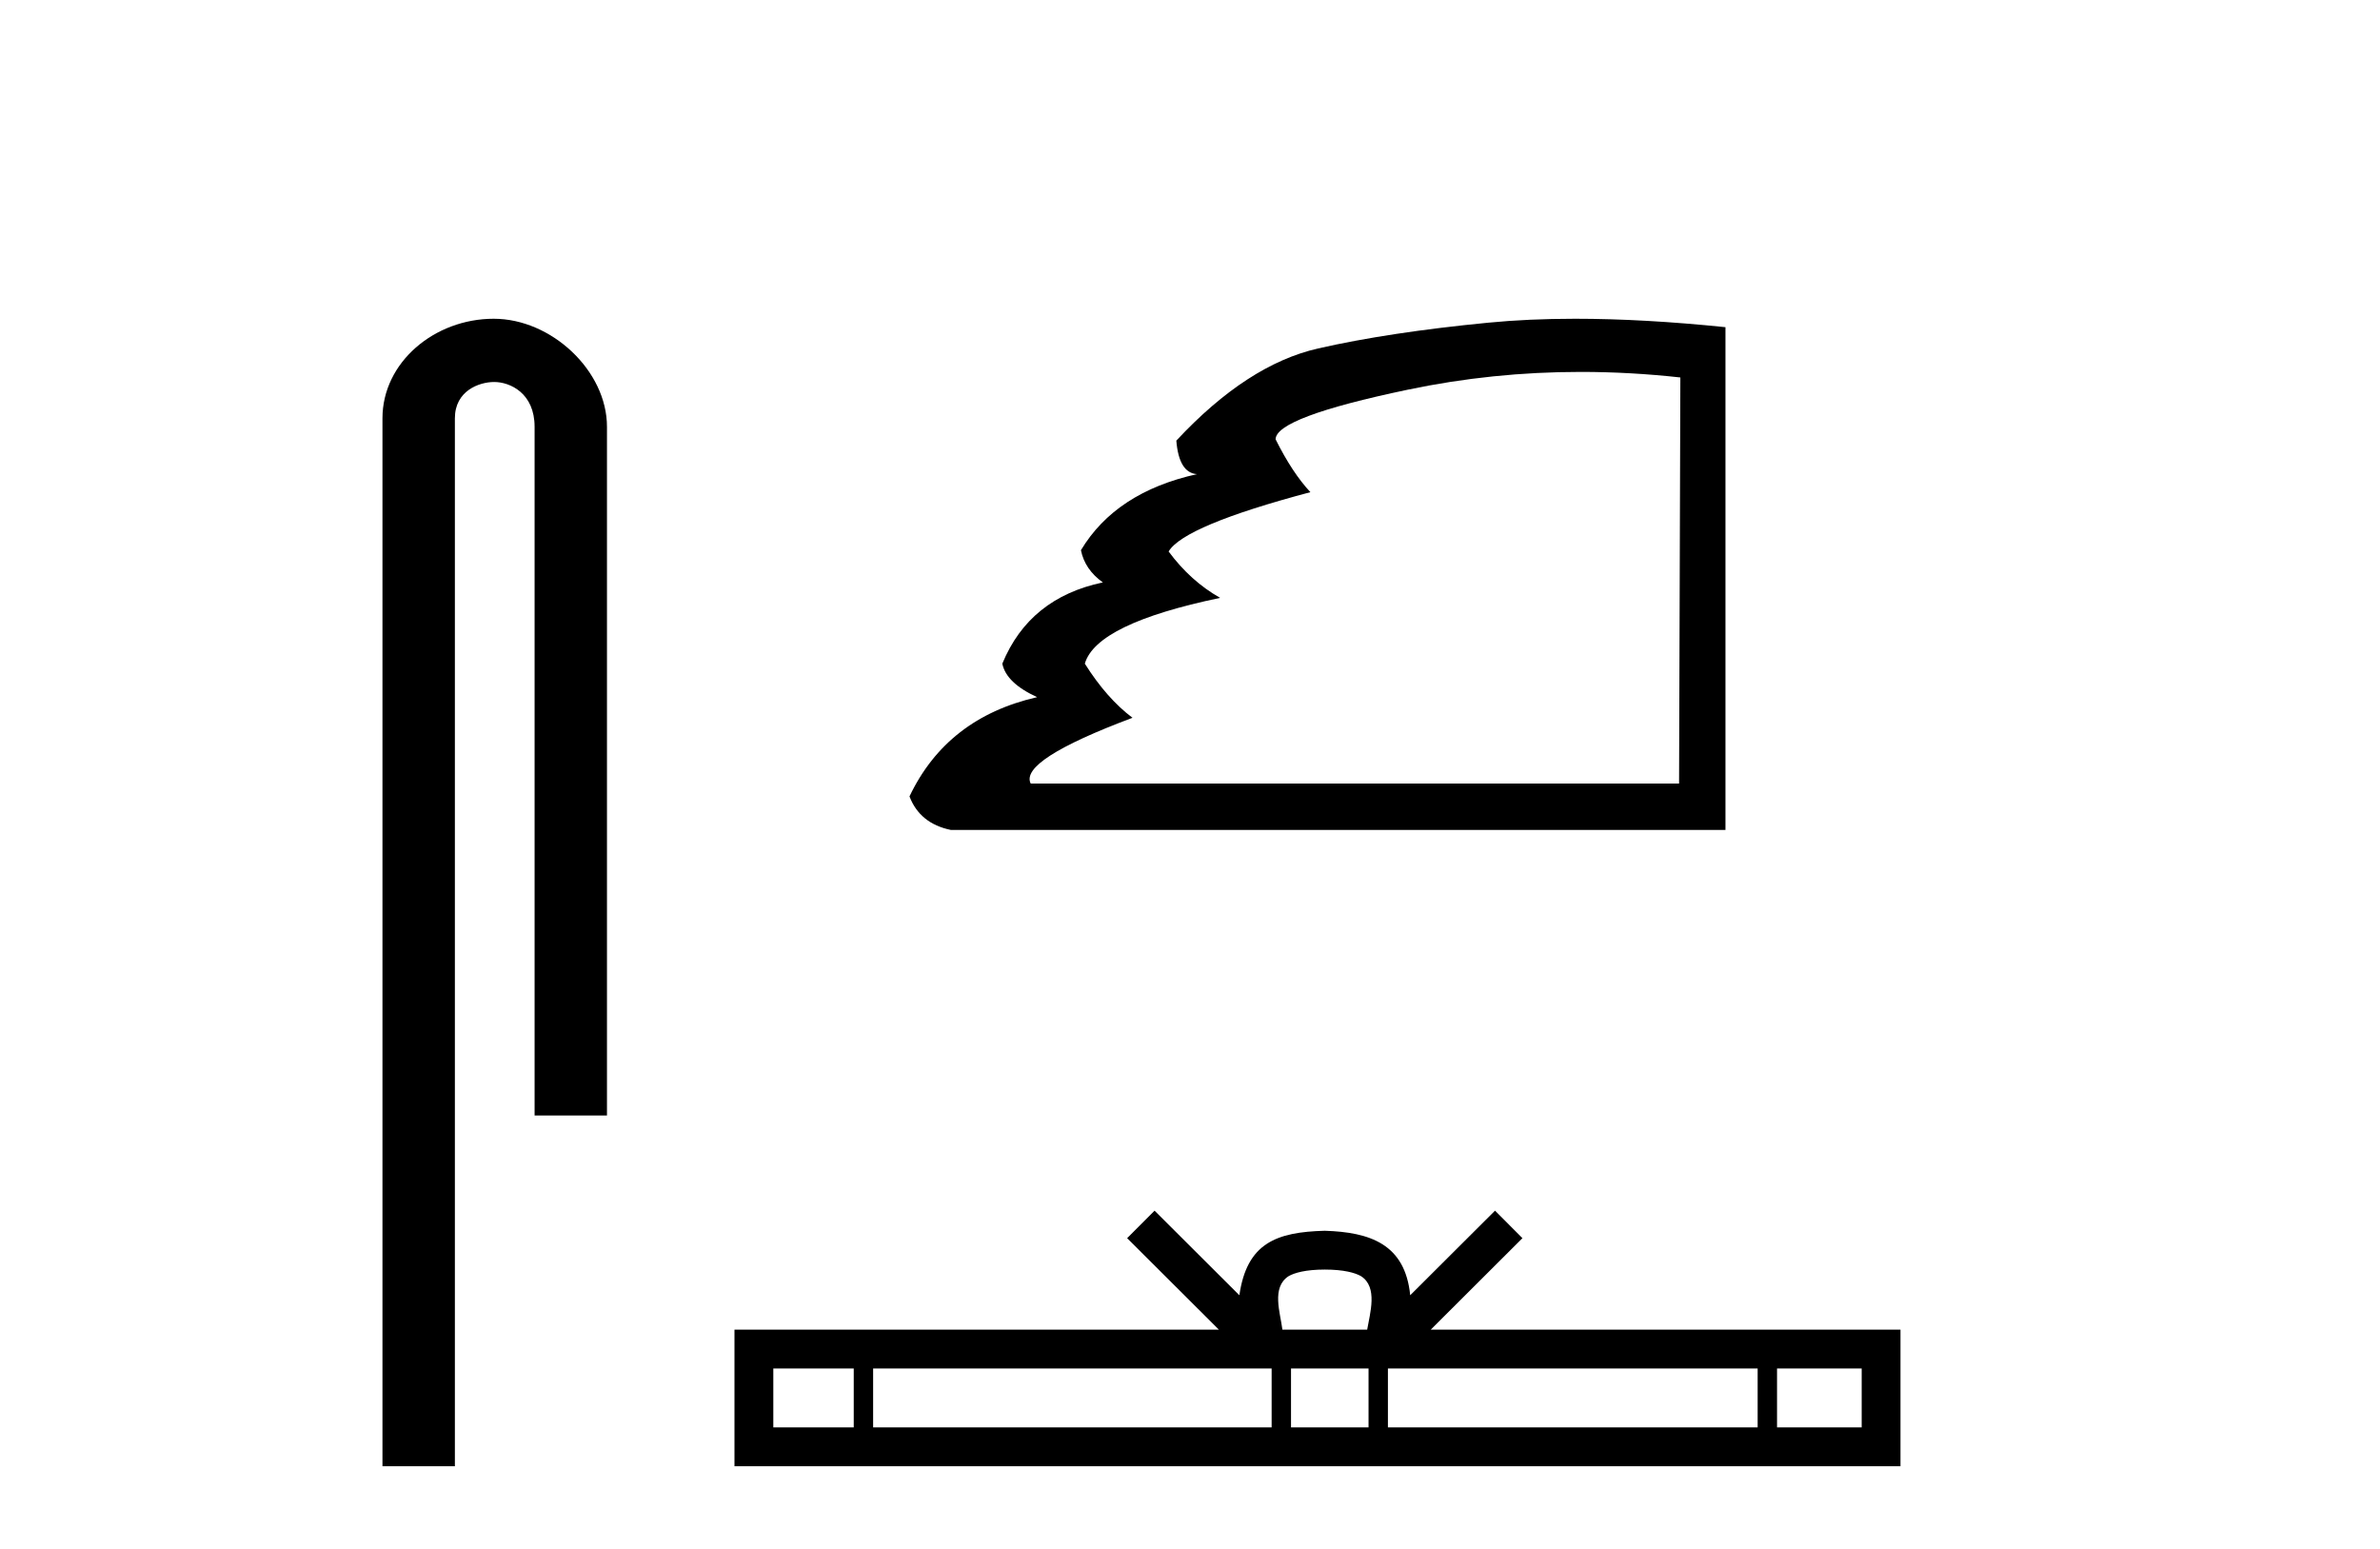 <?xml version='1.0' encoding='UTF-8' standalone='yes'?><svg xmlns='http://www.w3.org/2000/svg' xmlns:xlink='http://www.w3.org/1999/xlink' width='63.0' height='41.0' ><path d='M 13.069 8.437 C 11.5 8.437 10.124 9.591 10.124 11.072 L 10.124 38.809 L 12.041 38.809 L 12.041 11.072 C 12.041 10.346 12.68 10.111 13.081 10.111 C 13.502 10.111 14.151 10.406 14.151 11.296 L 14.151 29.526 L 16.067 29.526 L 16.067 11.296 C 16.067 9.813 14.598 8.437 13.069 8.437 Z' style='fill:#000000;stroke:none' /><path d='M 41.844 9.844 Q 43.147 9.844 44.48 9.991 L 44.446 20.739 L 27.283 20.739 Q 26.975 20.125 29.978 18.999 Q 29.296 18.487 28.716 17.566 Q 29.023 16.508 32.298 15.825 Q 31.514 15.382 30.934 14.597 Q 31.343 13.915 34.687 13.027 Q 34.209 12.516 33.766 11.629 Q 33.766 11.048 37.263 10.315 Q 39.508 9.844 41.844 9.844 ZM 41.694 8.437 Q 40.461 8.437 39.396 8.541 Q 36.768 8.796 34.892 9.223 Q 33.015 9.649 31.138 11.663 Q 31.207 12.516 31.684 12.55 Q 29.535 13.027 28.613 14.563 Q 28.716 15.075 29.193 15.416 Q 27.248 15.825 26.532 17.566 Q 26.634 18.077 27.453 18.453 Q 25.065 18.999 24.075 21.08 Q 24.348 21.797 25.167 21.967 L 45.674 21.967 L 45.674 8.66 Q 43.503 8.437 41.694 8.437 Z' style='fill:#000000;stroke:none' /><path d='M 35.068 33.604 C 35.568 33.604 35.87 33.689 36.026 33.778 C 36.48 34.068 36.263 34.761 36.19 35.195 L 33.946 35.195 C 33.892 34.752 33.647 34.076 34.111 33.778 C 34.267 33.689 34.567 33.604 35.068 33.604 ZM 22.599 36.222 L 22.599 37.782 L 20.47 37.782 L 20.47 36.222 ZM 33.661 36.222 L 33.661 37.782 L 23.112 37.782 L 23.112 36.222 ZM 36.226 36.222 L 36.226 37.782 L 34.174 37.782 L 34.174 36.222 ZM 46.526 36.222 L 46.526 37.782 L 36.739 37.782 L 36.739 36.222 ZM 49.28 36.222 L 49.28 37.782 L 47.039 37.782 L 47.039 36.222 ZM 30.562 32.045 L 29.836 32.773 L 32.265 35.195 L 19.442 35.195 L 19.442 38.809 L 50.307 38.809 L 50.307 35.195 L 37.872 35.195 L 40.3 32.773 L 39.574 32.045 L 37.329 34.284 C 37.194 32.927 36.264 32.615 35.068 32.577 C 33.79 32.611 33.006 32.9 32.807 34.284 L 30.562 32.045 Z' style='fill:#000000;stroke:none' /></svg>